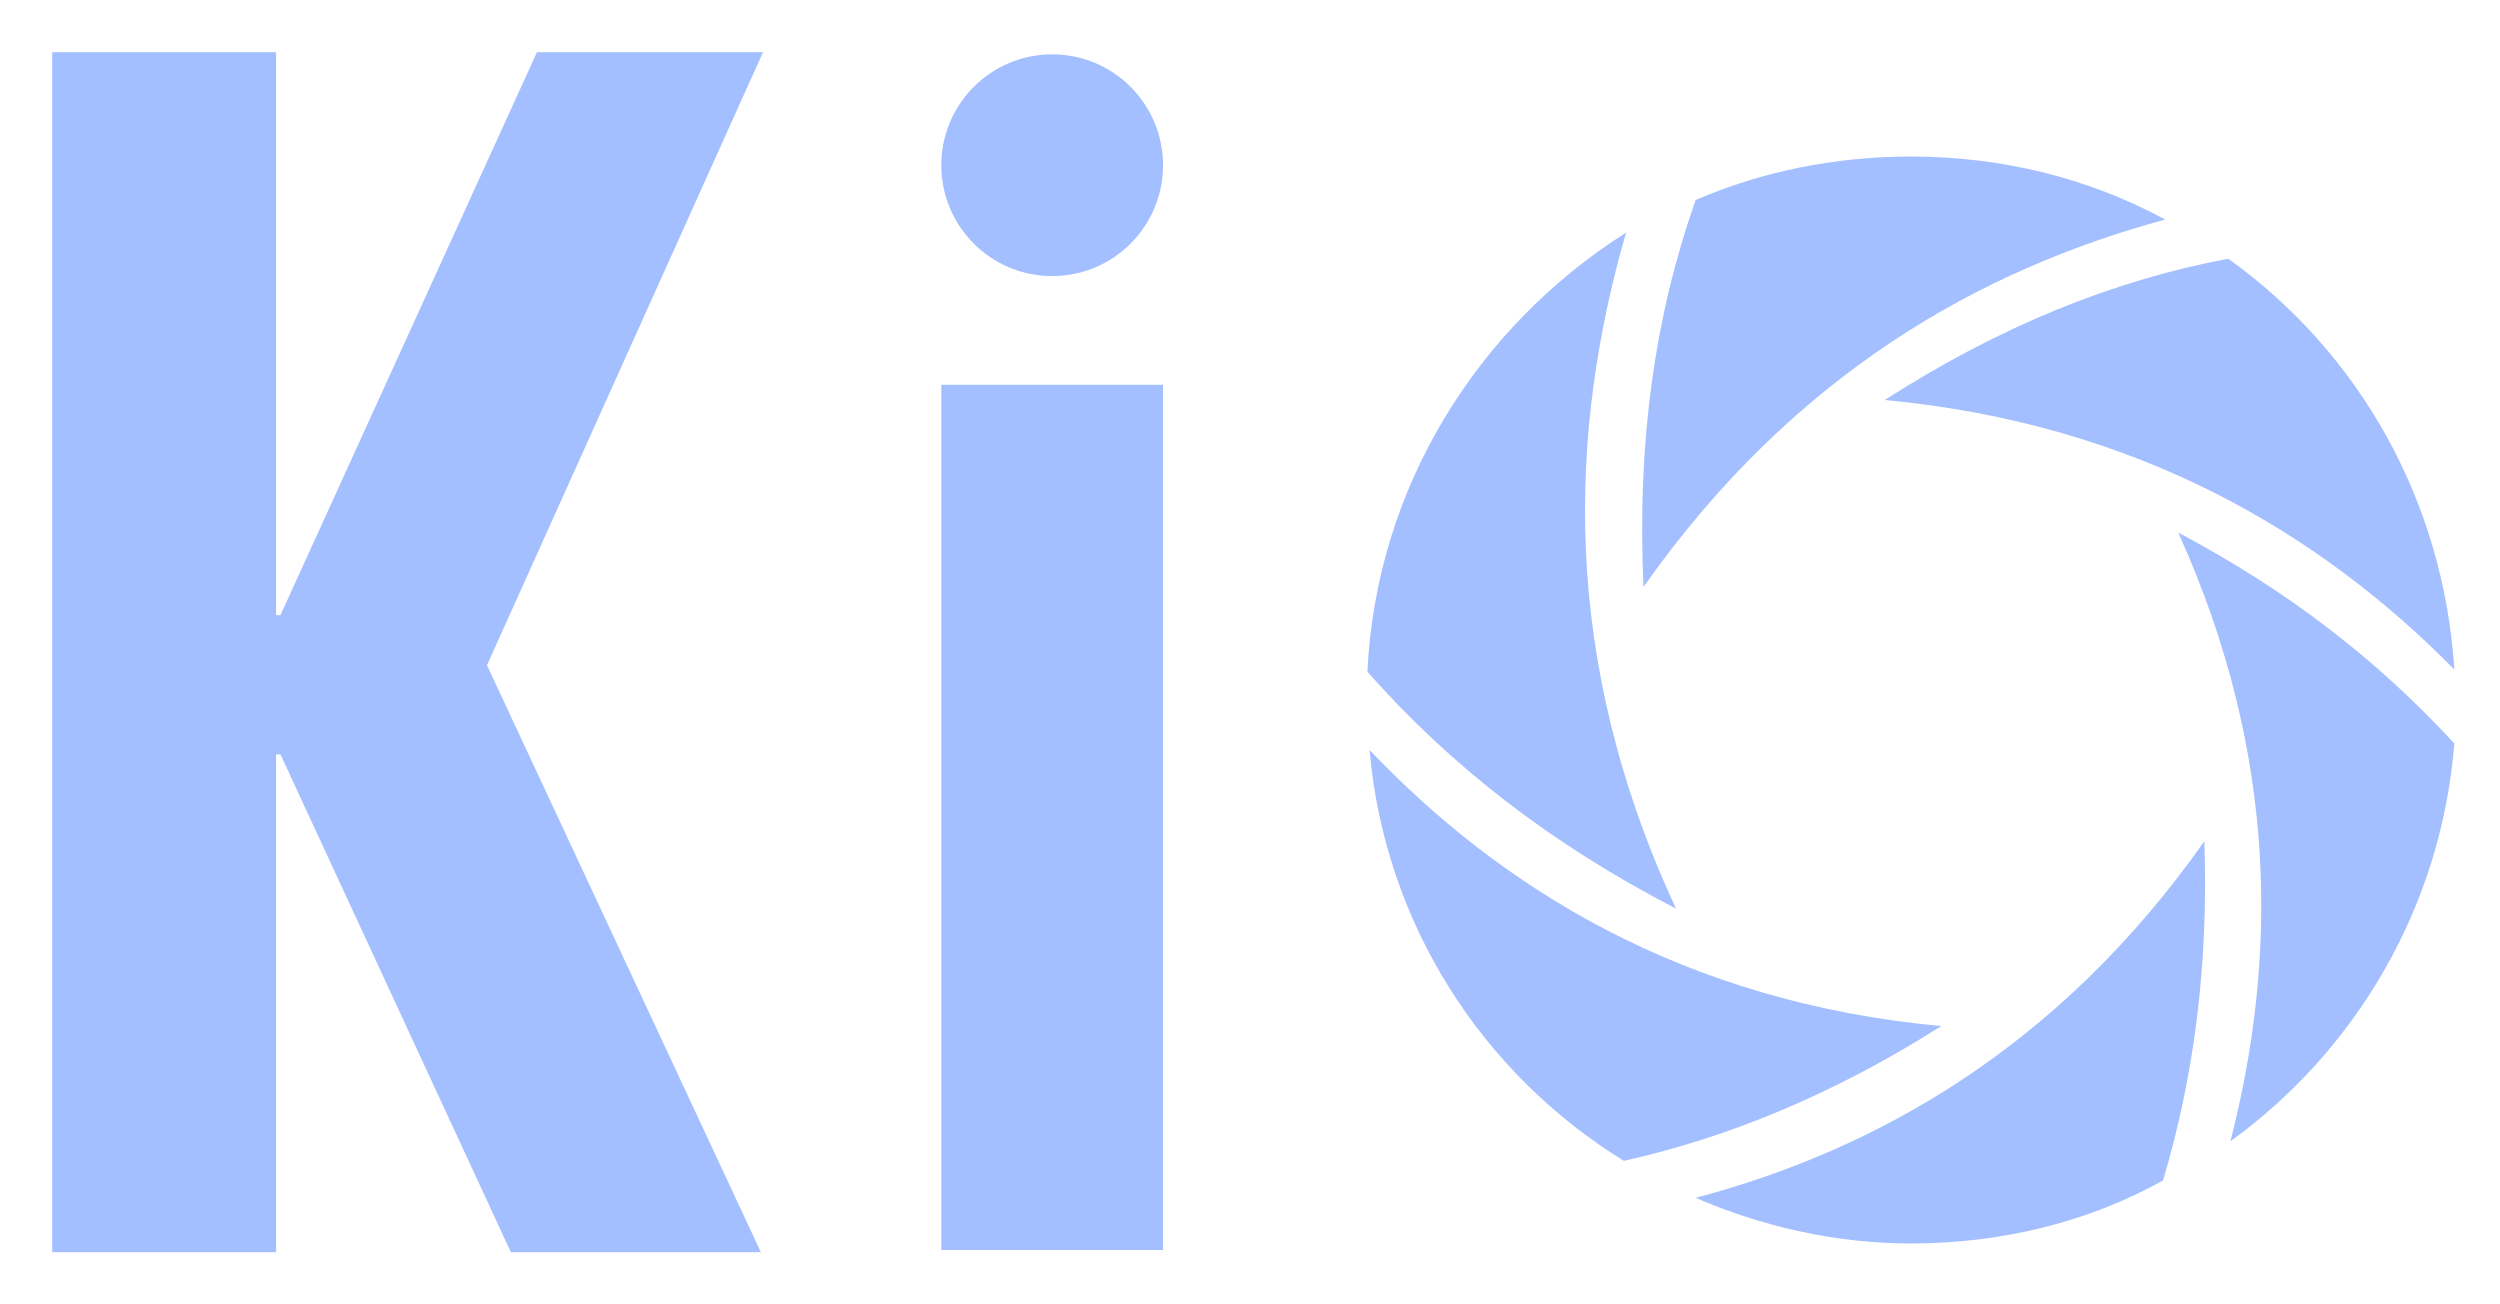 <?xml version="1.0" encoding="utf-8"?>
<!-- Generator: Adobe Illustrator 27.2.0, SVG Export Plug-In . SVG Version: 6.00 Build 0)  -->
<svg version="1.1" xmlns="http://www.w3.org/2000/svg" xmlns:xlink="http://www.w3.org/1999/xlink" x="0px" y="0px"
	 viewBox="0 0 115 60" style="enable-background:new 0 0 115 60;" xml:space="preserve">
<style type="text/css">
	.st0{fill:#A3BFFF;}
</style>
<g id="Diaf">
	<path class="st0" d="M102.5,11.9C97.2,12.9,92,15,86.7,18.4c11.7,1.1,20.1,6.2,26.2,12.4C112.4,23,108.5,16.2,102.5,11.9z"/>
	<path class="st0" d="M100.2,24.5c4.7,10.4,4.5,19.8,2.4,28c5.8-4.2,9.7-10.8,10.3-18.3C109.4,30.4,105.3,27.2,100.2,24.5z"/>
	<path class="st0" d="M77.1,41.8c-5.4-11.6-4.9-22.1-2.3-31.1C68,15,63.3,22.4,62.9,30.9C66.7,35.2,71.3,38.8,77.1,41.8z"/>
	<path class="st0" d="M75.6,27c6.9-9.8,15.5-14.6,24-16.9c-3.5-1.9-7.5-2.9-11.7-2.9c-3.5,0-6.9,0.7-9.9,2
		C76.1,14.6,75.3,20.4,75.6,27z"/>
	<path class="st0" d="M101.4,38.7c-6.7,9.5-15.1,14.2-23.4,16.4c3,1.3,6.4,2.1,9.9,2.1c4.2,0,8.2-1,11.6-2.9
		C100.9,49.6,101.6,44.5,101.4,38.7z"/>
	<path class="st0" d="M63,34.5c0.7,8,5.2,14.9,11.7,18.9c4.9-1.1,9.7-3.1,14.6-6.2C77.4,46.1,69,40.8,63,34.5z"/>
</g>
<g id="Ki">
	<path class="st0" d="M2.4,2.4h10.3v25.9h0.2L24.7,2.4h10.4L22.4,30.6l12.6,27H23.5L12.9,34.7h-0.2v22.9H2.4V2.4z"/>
	<path class="st0" d="M43.3,17.7h10.2v39.8H43.3V17.7z"/>
	<circle class="st0" cx="48.4" cy="7.6" r="5.1"/>
</g>
</svg>
